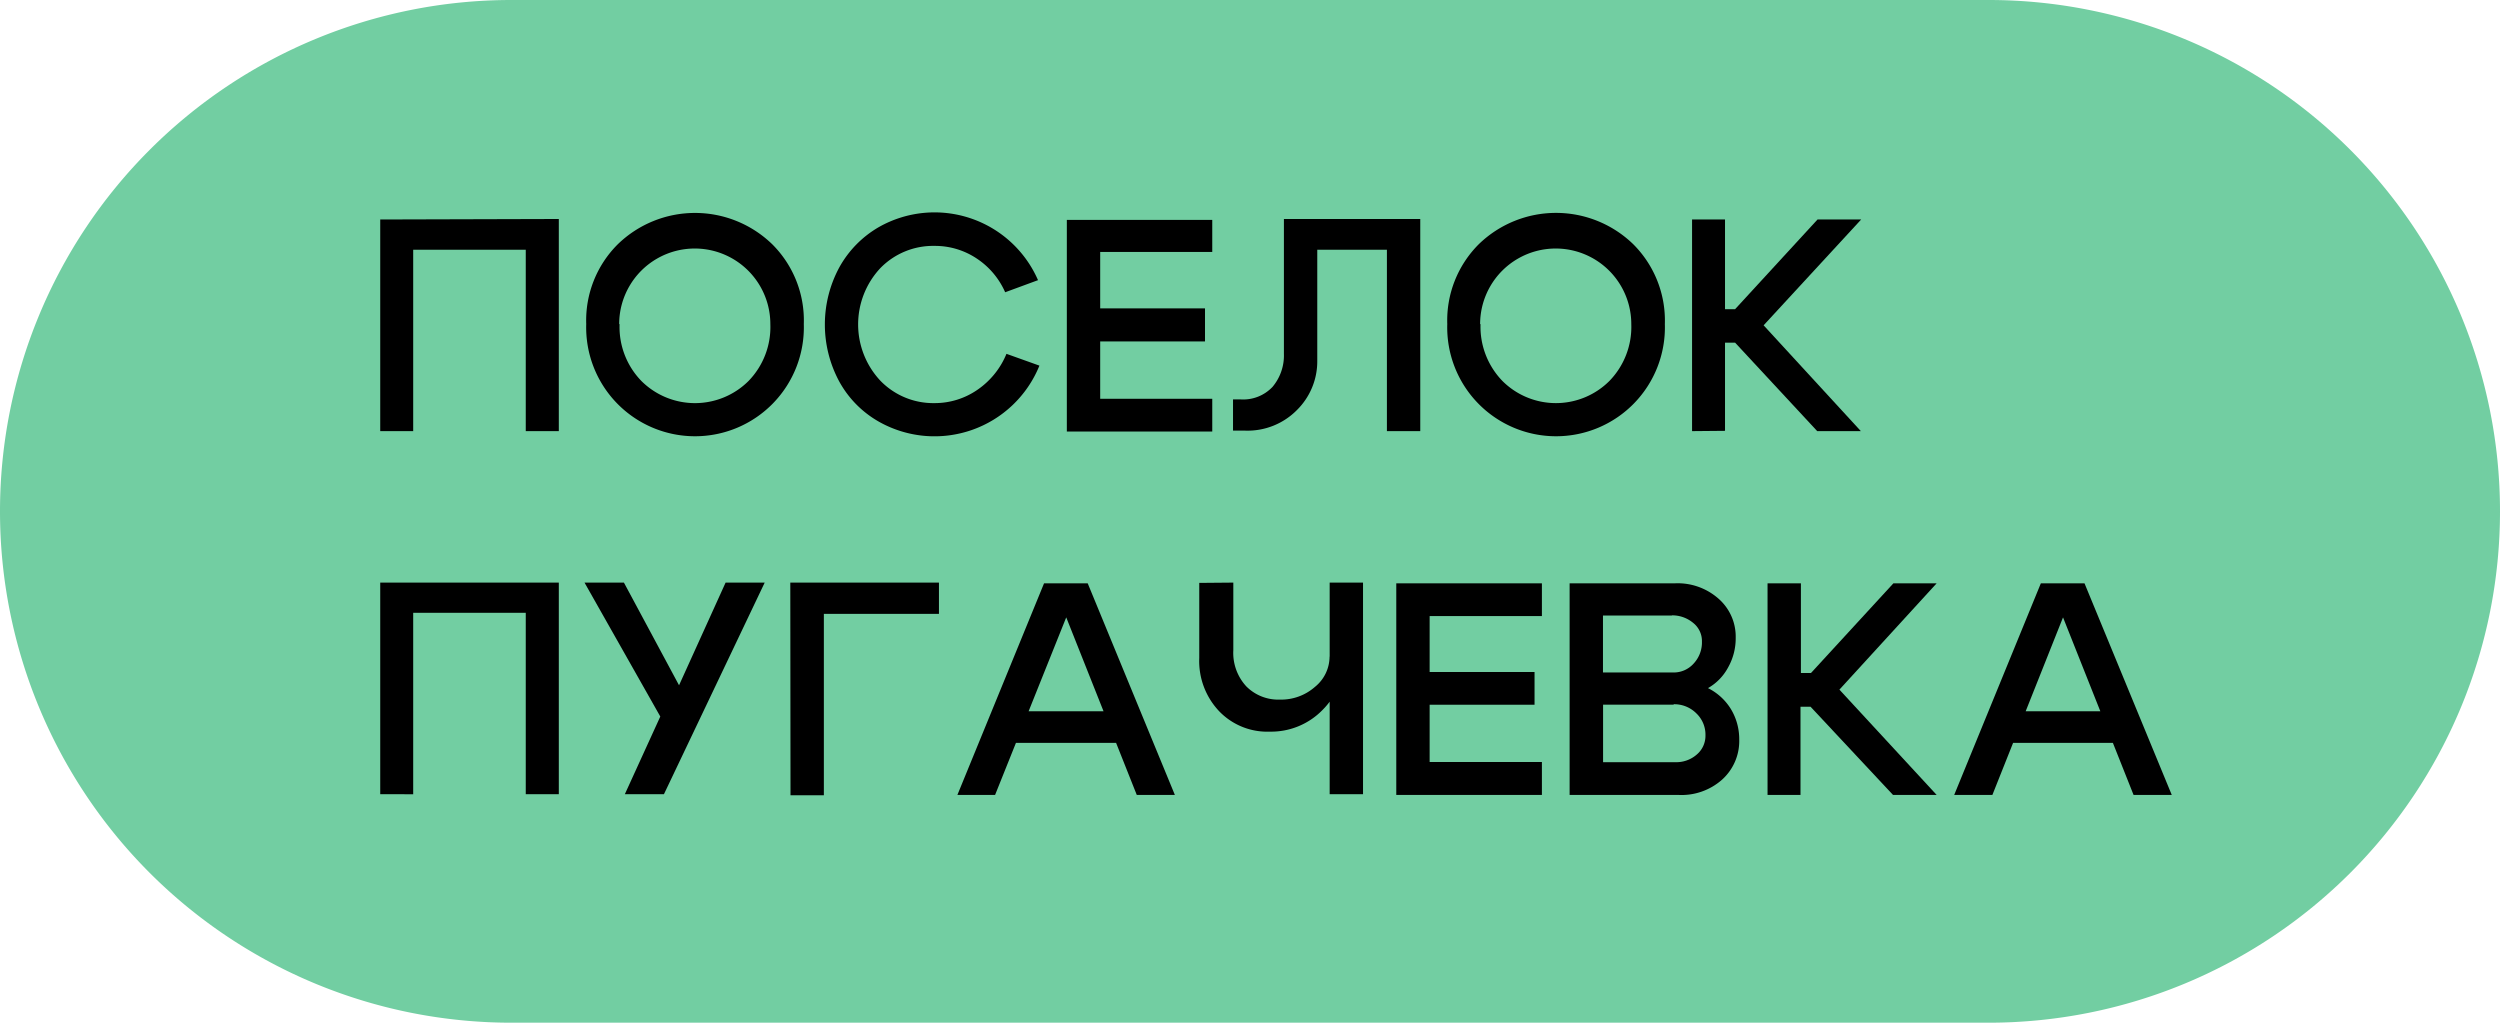 <?xml version="1.0" encoding="UTF-8"?> <svg xmlns="http://www.w3.org/2000/svg" viewBox="0 0 248.07 101.48"><g id="Layer_2" data-name="Layer 2"><g id="Layer_1-2" data-name="Layer 1"><path d="M50.74,0H197.33a50.74,50.74,0,0,1,50.74,50.74h0a50.74,50.74,0,0,1-50.74,50.74H50.74A50.74,50.74,0,0,1,0,50.74H0A50.74,50.74,0,0,1,50.74,0Z" fill="#72cea2"></path><path d="M55.45,21.73V42.78H52.17v-18H41v18H37.73v-21Z"></path><path d="M58.17,32.16a10.66,10.66,0,0,1,3.13-7.92,11,11,0,0,1,15.33,0,10.66,10.66,0,0,1,3.13,7.92,10.8,10.8,0,1,1-21.59,0Zm3.31,0a7.68,7.68,0,0,0,2.16,5.64,7.53,7.53,0,0,0,10.64,0v0a7.68,7.68,0,0,0,2.16-5.64,7.5,7.5,0,1,0-15,0Z"></path><path d="M83.29,37.88a11.92,11.92,0,0,1,0-11.36,10.44,10.44,0,0,1,3.94-4A11.2,11.2,0,0,1,103,27.8L99.74,29a7.74,7.74,0,0,0-2.84-3.36,7.44,7.44,0,0,0-4.17-1.24,7.31,7.31,0,0,0-5.38,2.21,8.18,8.18,0,0,0,0,11.16A7.31,7.31,0,0,0,92.73,40,7.44,7.44,0,0,0,97,38.67a8,8,0,0,0,2.87-3.56l3.27,1.17a11.23,11.23,0,0,1-15.9,5.58A10.25,10.25,0,0,1,83.29,37.88Z"></path><path d="M109.17,30.6h10.4v3.28h-10.4v5.69h11.12v3.25H105.86v-21h14.43V25H109.17Z"></path><path d="M126.27,38.39a4.84,4.84,0,0,0,1.13-3.28V21.73h13.53V42.78h-3.31v-18h-6.91v11a6.79,6.79,0,0,1-2,4.89,6.88,6.88,0,0,1-5.16,2.06h-1.2v-3.1h.72A4,4,0,0,0,126.27,38.39Z"></path><path d="M143.61,32.16a10.69,10.69,0,0,1,3.12-7.92,11,11,0,0,1,15.34,0,10.7,10.7,0,0,1,3.13,7.92,10.8,10.8,0,1,1-21.59,0Zm3.3,0a7.73,7.73,0,0,0,2.17,5.64,7.51,7.51,0,0,0,10.62,0l0,0a7.69,7.69,0,0,0,2.17-5.64,7.49,7.49,0,1,0-15,0Z"></path><path d="M167.9,42.78v-21h3.27v8.9h1l8.18-8.9h4.33L175,32.28l9.65,10.5h-4.33L172.17,34h-1v8.75Z"></path><path d="M55.45,57.81v21H52.17v-18H41v18H37.73v-21Z"></path><path d="M65.52,71.1,58,57.81h3.91L67.38,68,72,57.81h3.88l-10,21H62Z"></path><path d="M78.42,57.81H93.17v3.1H81.75v18H78.44Z"></path><path d="M98.74,78.88H95l8.6-21h4.33l8.65,21h-3.78l-7-17.62Zm1-8.3h12v3.13h-12Z"></path><path d="M122.38,57.81v6.71a4.9,4.9,0,0,0,1.29,3.59A4.47,4.47,0,0,0,127,69.42a5.09,5.09,0,0,0,3.49-1.27,3.87,3.87,0,0,0,1.44-3h1.44a7.27,7.27,0,0,1-2.13,5.29A7.12,7.12,0,0,1,126,72.6a6.62,6.62,0,0,1-5-2,7.23,7.23,0,0,1-2-5.3V57.84Zm12.87,0v21h-3.31v-21Z"></path><path d="M141.86,66.68h10.41v3.25H141.86v5.68H153v3.27H138.55v-21H153v3.25H141.86Z"></path><path d="M166.55,78.88h-10.8v-21h10.5a6.12,6.12,0,0,1,4.28,1.53,5,5,0,0,1,1.7,3.88,5.87,5.87,0,0,1-.75,2.93,5.15,5.15,0,0,1-2,2.06,5.6,5.6,0,0,1,2.28,2.09,5.76,5.76,0,0,1,.82,3,5.16,5.16,0,0,1-1.71,4A6.06,6.06,0,0,1,166.55,78.88Zm-.63-17.8h-6.86v5.65h7a2.65,2.65,0,0,0,2-.89,3.07,3.07,0,0,0,.82-2.18A2.3,2.3,0,0,0,168,61.8a3.24,3.24,0,0,0-2.11-.74Zm.15,8.84h-7v5.71h7.16a3.08,3.08,0,0,0,2.15-.77,2.43,2.43,0,0,0,.85-1.88,2.92,2.92,0,0,0-.9-2.19,3.09,3.09,0,0,0-2.26-.91Z"></path><path d="M175.39,78.88v-21h3.31v8.9h1l8.18-8.9h4.29l-9.65,10.55,9.65,10.45h-4.33l-8.18-8.75h-1v8.75Z"></path><path d="M197.7,78.88h-3.79l8.6-21h4.33l8.66,21h-3.79l-7-17.62Zm1-8.3h12v3.13h-12Z"></path></g></g></svg> 